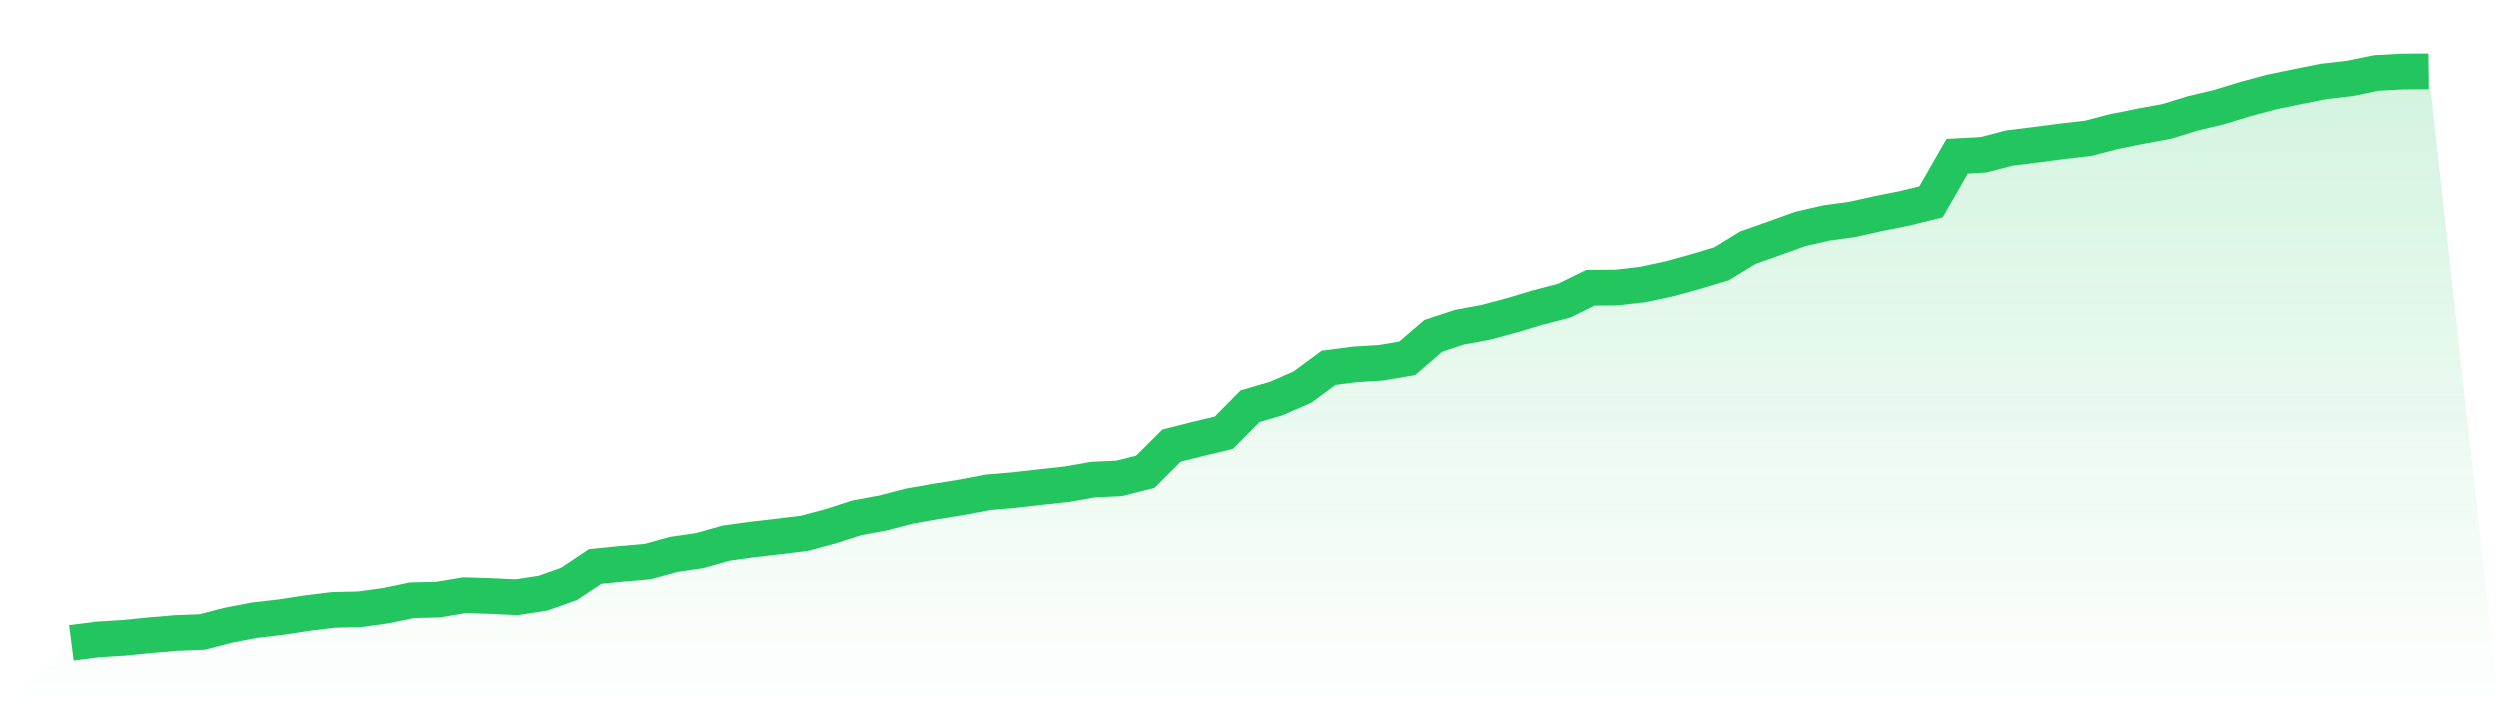 <svg viewBox="0 0 140 40" xmlns="http://www.w3.org/2000/svg">
<defs>
<linearGradient id="gradient" x1="0" x2="0" y1="0" y2="1">
<stop offset="0%" stop-color="#22c55e" stop-opacity="0.2"/>
<stop offset="100%" stop-color="#22c55e" stop-opacity="0"/>
</linearGradient>
</defs>
<path d="M4,36 L4,36 L5.467,35.809 L6.933,35.719 L8.4,35.572 L9.867,35.448 L11.333,35.392 L12.8,35.009 L14.267,34.728 L15.733,34.559 L17.2,34.334 L18.667,34.153 L20.133,34.12 L21.6,33.917 L23.067,33.613 L24.533,33.579 L26,33.331 L27.467,33.376 L28.933,33.444 L30.4,33.219 L31.867,32.701 L33.333,31.721 L34.8,31.575 L36.267,31.451 L37.733,31.046 L39.2,30.832 L40.667,30.415 L42.133,30.213 L43.6,30.044 L45.067,29.863 L46.533,29.469 L48,28.996 L49.467,28.726 L50.933,28.343 L52.4,28.084 L53.867,27.848 L55.333,27.567 L56.8,27.443 L58.267,27.274 L59.733,27.116 L61.2,26.857 L62.667,26.79 L64.133,26.418 L65.6,24.954 L67.067,24.583 L68.533,24.234 L70,22.747 L71.467,22.319 L72.933,21.678 L74.4,20.597 L75.867,20.405 L77.333,20.315 L78.8,20.068 L80.267,18.806 L81.733,18.322 L83.2,18.052 L84.667,17.658 L86.133,17.219 L87.6,16.836 L89.067,16.115 L90.533,16.104 L92,15.935 L93.467,15.62 L94.933,15.215 L96.4,14.776 L97.867,13.875 L99.333,13.357 L100.8,12.828 L102.267,12.49 L103.733,12.287 L105.2,11.961 L106.667,11.668 L108.133,11.308 L109.6,8.752 L111.067,8.673 L112.533,8.29 L114,8.11 L115.467,7.918 L116.933,7.749 L118.4,7.367 L119.867,7.074 L121.333,6.804 L122.8,6.353 L124.267,6.004 L125.733,5.554 L127.2,5.16 L128.667,4.856 L130.133,4.563 L131.6,4.394 L133.067,4.09 L134.533,4.011 L136,4 L140,40 L0,40 z" fill="url(#gradient)"/>
<path d="M4,36 L4,36 L5.467,35.809 L6.933,35.719 L8.4,35.572 L9.867,35.448 L11.333,35.392 L12.8,35.009 L14.267,34.728 L15.733,34.559 L17.2,34.334 L18.667,34.153 L20.133,34.12 L21.6,33.917 L23.067,33.613 L24.533,33.579 L26,33.331 L27.467,33.376 L28.933,33.444 L30.4,33.219 L31.867,32.701 L33.333,31.721 L34.8,31.575 L36.267,31.451 L37.733,31.046 L39.2,30.832 L40.667,30.415 L42.133,30.213 L43.6,30.044 L45.067,29.863 L46.533,29.469 L48,28.996 L49.467,28.726 L50.933,28.343 L52.4,28.084 L53.867,27.848 L55.333,27.567 L56.8,27.443 L58.267,27.274 L59.733,27.116 L61.2,26.857 L62.667,26.79 L64.133,26.418 L65.6,24.954 L67.067,24.583 L68.533,24.234 L70,22.747 L71.467,22.319 L72.933,21.678 L74.4,20.597 L75.867,20.405 L77.333,20.315 L78.8,20.068 L80.267,18.806 L81.733,18.322 L83.2,18.052 L84.667,17.658 L86.133,17.219 L87.6,16.836 L89.067,16.115 L90.533,16.104 L92,15.935 L93.467,15.62 L94.933,15.215 L96.4,14.776 L97.867,13.875 L99.333,13.357 L100.8,12.828 L102.267,12.49 L103.733,12.287 L105.2,11.961 L106.667,11.668 L108.133,11.308 L109.6,8.752 L111.067,8.673 L112.533,8.29 L114,8.11 L115.467,7.918 L116.933,7.749 L118.4,7.367 L119.867,7.074 L121.333,6.804 L122.8,6.353 L124.267,6.004 L125.733,5.554 L127.2,5.16 L128.667,4.856 L130.133,4.563 L131.6,4.394 L133.067,4.09 L134.533,4.011 L136,4" fill="none" stroke="#22c55e" stroke-width="2"/>
</svg>